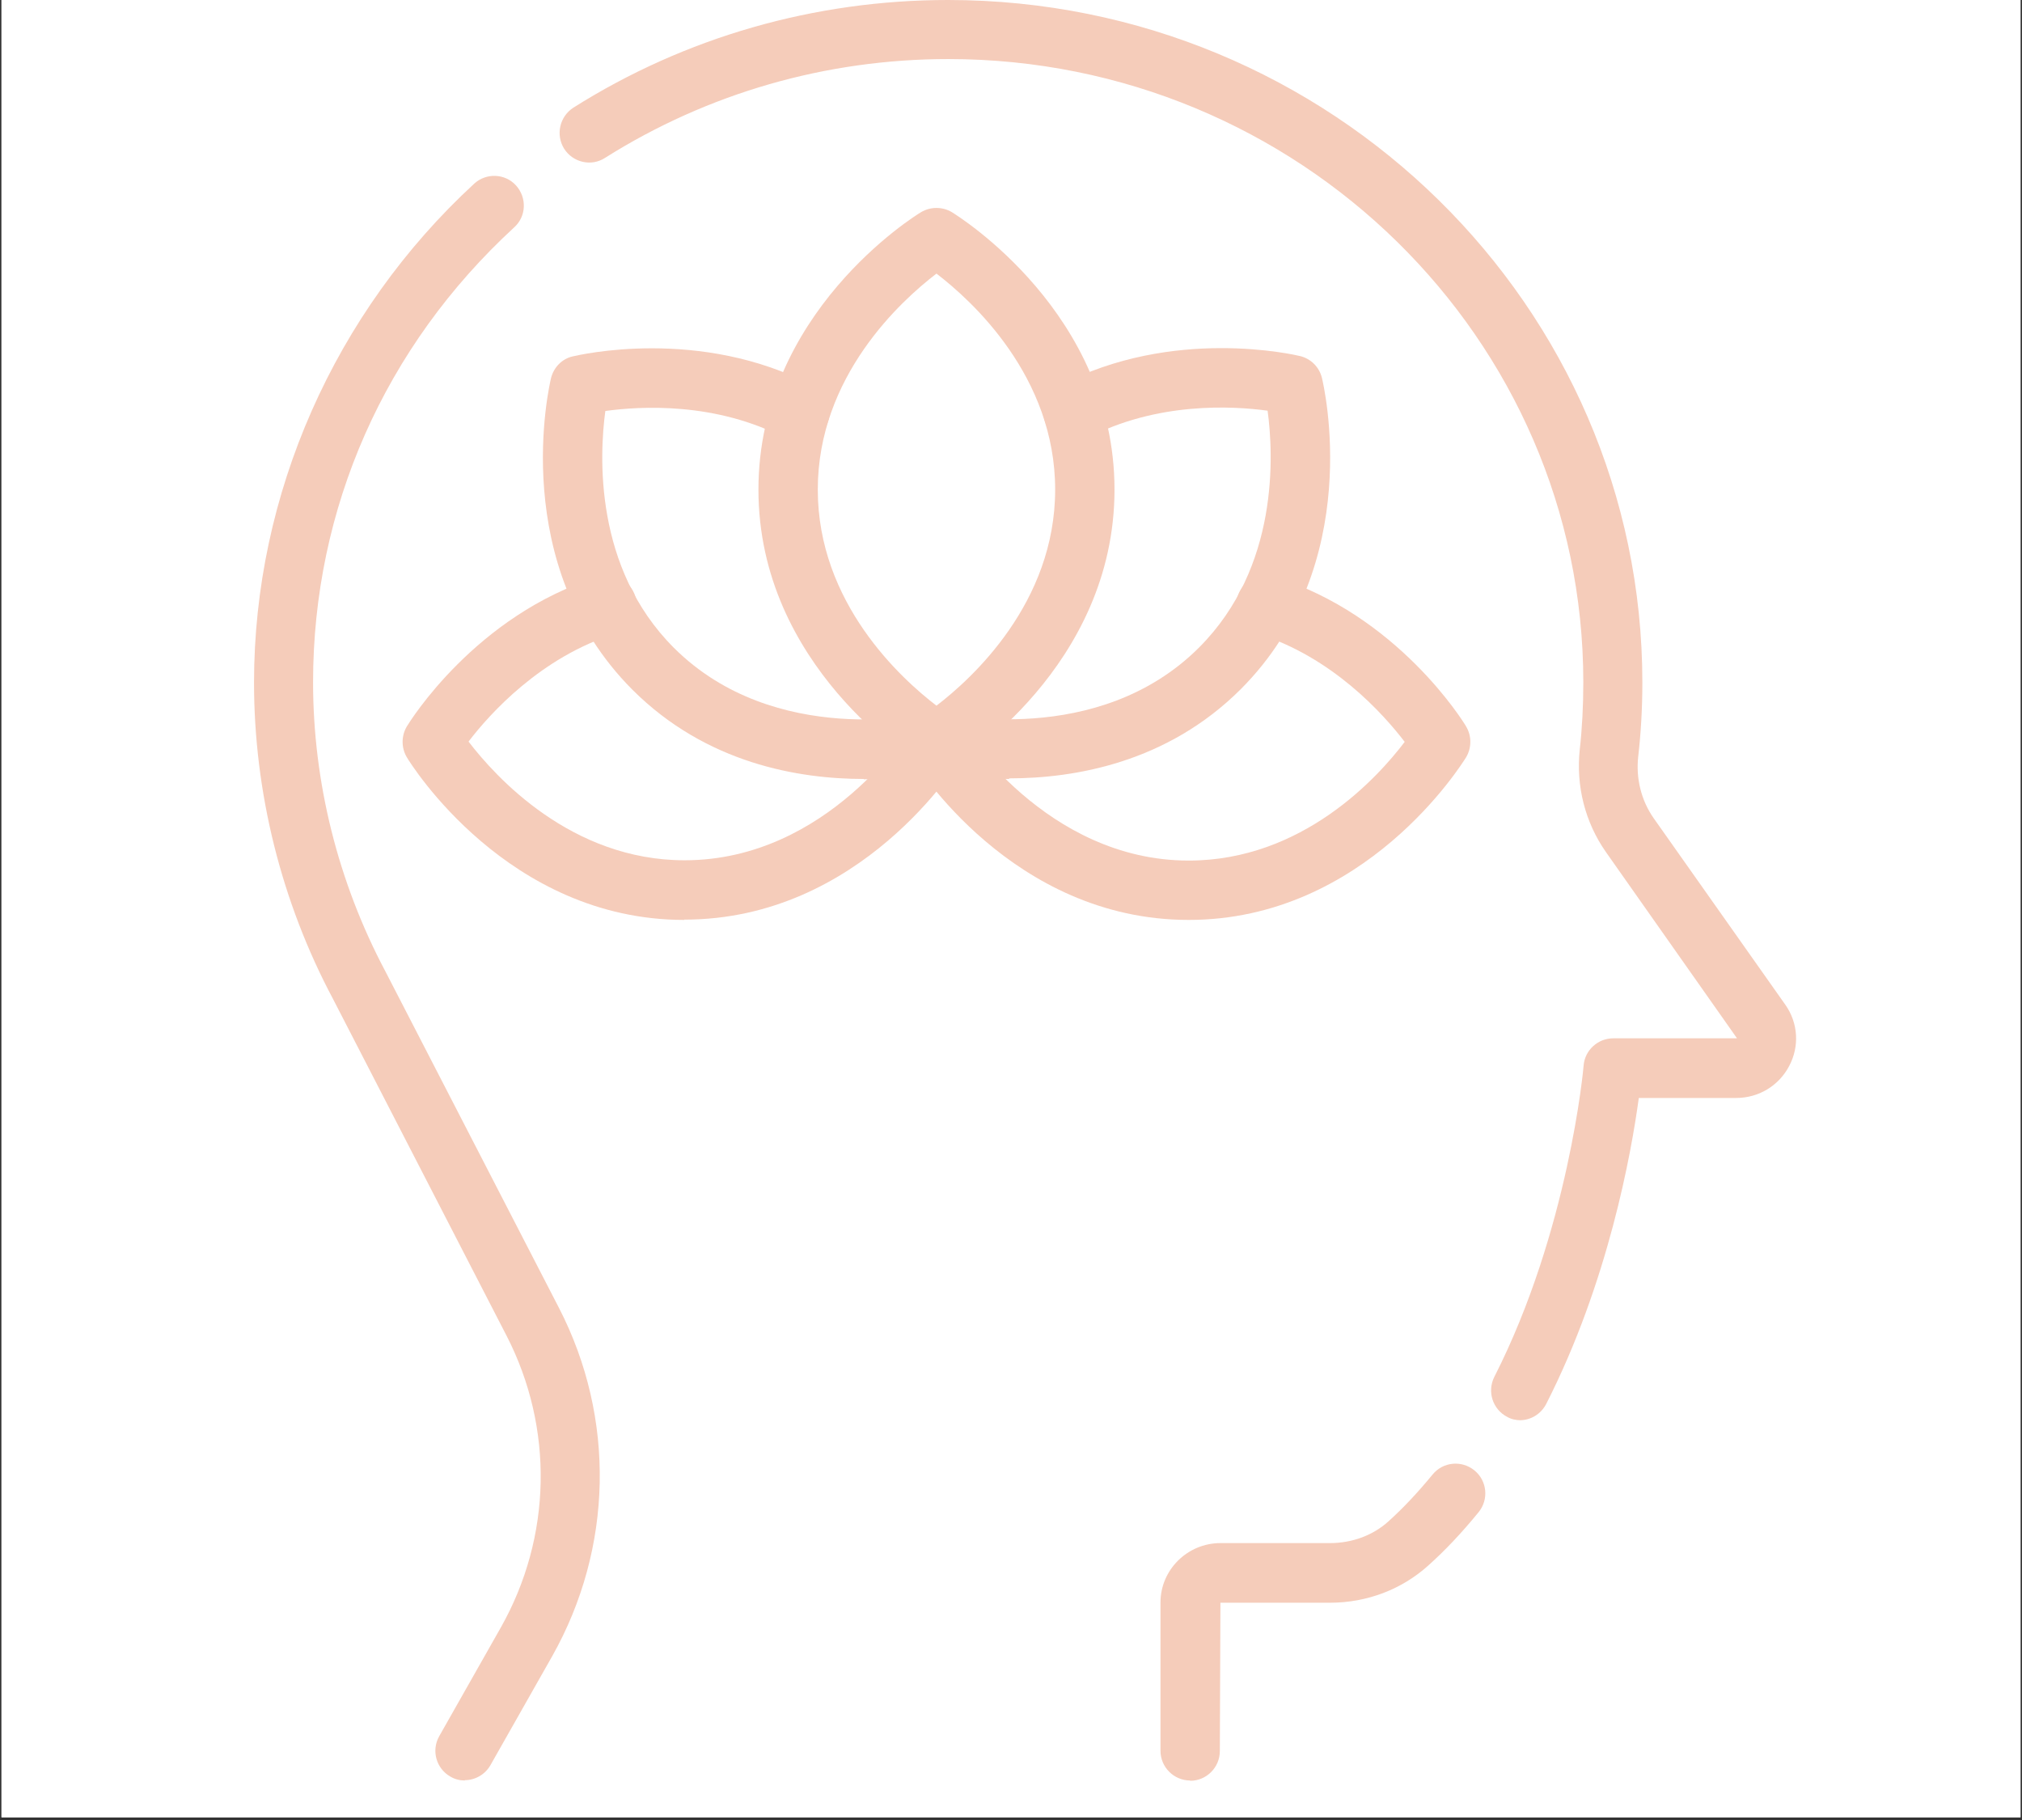 <svg xmlns="http://www.w3.org/2000/svg" xmlns:xlink="http://www.w3.org/1999/xlink" width="1000" zoomAndPan="magnify" viewBox="0 0 750 675" height="900" preserveAspectRatio="xMidYMid meet" version="1.0"><rect x="0" y="0" width="750" height="675" fill="#333333" stroke="none"/><defs><clipPath id="e71db78657"><path d="M 0.555 0 L 749.445 0 L 749.445 674 L 0.555 674 Z M 0.555 0 " clip-rule="nonzero"/></clipPath><clipPath id="261de05f04"><path d="M 94.086 65 L 223 65 L 223 660.52 L 94.086 660.52 Z M 94.086 65 " clip-rule="nonzero"/></clipPath><clipPath id="0d2c1c67d8"><path d="M 430 542 L 551 542 L 551 660.52 L 430 660.52 Z M 430 542 " clip-rule="nonzero"/></clipPath></defs><g clip-path="url(#e71db78657)"><path fill="#ffffff" d="M 0.555 0 L 749.445 0 L 749.445 674 L 0.555 674 Z M 0.555 0 " fill-opacity="1" fill-rule="nonzero"/><path fill="#ffffff" d="M 0.555 0 L 749.445 0 L 749.445 674 L 0.555 674 Z M 0.555 0 " fill-opacity="1" fill-rule="nonzero"/></g><g clip-path="url(#261de05f04)"><path fill="#f5ccba" d="M 172.473 660.348 C 170.602 660.348 168.73 659.906 167.082 658.914 C 161.797 655.945 159.926 649.23 162.898 643.949 L 185.793 603.555 C 204.723 569.988 205.492 529.598 187.883 495.371 L 123.5 370.453 C 104.348 334.465 94.223 293.855 94.223 253.133 C 94.223 183.355 124.051 115.891 175.887 68.125 C 180.289 64.055 187.332 64.273 191.402 68.785 C 195.477 73.297 195.258 80.23 190.742 84.305 C 142.648 128.547 116.125 188.527 116.125 253.023 C 116.125 290.113 125.371 327.09 142.867 360.109 L 207.363 485.133 C 228.383 525.965 227.395 574.172 204.832 614.23 L 181.938 654.621 C 179.957 658.145 176.215 660.234 172.363 660.234 Z M 172.473 660.348 " fill-opacity="1" fill-rule="nonzero"/></g><g clip-path="url(#0d2c1c67d8)"><path fill="#f5ccba" d="M 441.457 660.348 C 435.402 660.348 430.449 655.395 430.449 649.34 L 430.449 594.312 C 430.449 582.203 440.465 572.301 452.68 572.301 L 493.293 572.301 C 501.547 572.301 509.25 569.438 514.973 564.266 C 520.367 559.422 525.758 553.699 531.371 546.875 C 535.223 542.145 542.156 541.484 546.891 545.336 C 551.621 549.188 552.285 556.121 548.43 560.855 C 542.047 568.668 535.996 575.051 529.723 580.664 C 519.926 589.469 507.051 594.422 493.293 594.422 L 452.68 594.422 L 452.461 649.449 C 452.461 655.504 447.508 660.457 441.457 660.457 Z M 441.457 660.348 " fill-opacity="1" fill-rule="nonzero"/></g><path fill="#f5ccba" d="M 564.059 526.734 C 562.41 526.734 560.648 526.406 559.105 525.523 C 553.715 522.773 551.512 516.172 554.266 510.668 C 581.891 456.41 587.391 395.766 587.391 395.219 C 587.832 389.492 592.676 385.09 598.398 385.09 L 644.293 385.09 L 595.645 315.977 C 587.941 304.969 584.531 291.543 585.961 278.004 C 586.84 270.191 587.281 261.828 587.281 253.023 C 587.281 125.574 481.625 21.902 351.758 21.902 C 306.414 21.902 262.5 34.559 224.422 58.551 C 219.359 61.852 212.535 60.312 209.234 55.141 C 206.043 49.965 207.582 43.254 212.645 39.949 C 254.137 13.758 302.23 0 351.648 0 C 493.621 0 609.184 113.578 609.184 253.133 C 609.184 262.816 608.633 272.062 607.641 280.648 C 606.762 288.68 608.742 296.824 613.363 303.43 L 662.23 372.656 C 666.965 379.367 667.512 388.062 663.66 395.328 C 659.809 402.699 652.324 407.215 643.961 407.215 L 607.863 407.215 C 605.109 427.574 596.527 475.559 573.523 520.684 C 571.543 524.535 567.691 526.734 563.73 526.734 Z M 564.059 526.734 " fill-opacity="1" fill-rule="nonzero"/><path fill="#f5ccba" d="M 347.355 286.148 C 345.375 286.148 343.395 285.602 341.633 284.5 C 339.211 282.957 281.32 247.078 281.32 181.594 C 281.32 116.109 339.211 80.121 341.633 78.691 C 345.156 76.602 349.559 76.602 353.078 78.691 C 355.5 80.23 413.391 116.109 413.391 181.594 C 413.391 247.078 355.5 283.066 353.078 284.5 C 351.316 285.602 349.336 286.148 347.355 286.148 Z M 347.355 101.473 C 334.258 111.488 303.332 139.555 303.332 181.594 C 303.332 223.637 334.258 251.703 347.355 261.719 C 360.453 251.703 391.379 223.637 391.379 181.594 C 391.379 139.555 360.453 111.488 347.355 101.473 Z M 347.355 101.473 " fill-opacity="1" fill-rule="nonzero"/><path fill="#f5ccba" d="M 320.391 288.902 C 296.289 288.902 261.949 283.18 234.547 255.773 C 188.211 209.328 203.73 143.074 204.391 140.215 C 205.383 136.25 208.465 133.059 212.426 132.18 C 214.406 131.738 259.641 120.953 301.793 143.184 C 307.184 146.047 309.277 152.648 306.414 158.043 C 303.555 163.438 296.949 165.527 291.555 162.664 C 265.473 148.906 237.297 150.668 224.531 152.43 C 222.332 168.719 220.238 210.539 249.953 240.258 C 287.484 277.676 344.164 264.688 344.715 264.469 C 350.656 263.039 356.602 266.668 358.031 272.613 C 359.461 278.555 355.832 284.5 349.996 285.93 C 348.898 286.262 337.121 289.012 320.391 289.012 Z M 320.391 288.902 " fill-opacity="1" fill-rule="nonzero"/><path fill="#f5ccba" d="M 253.809 341.18 C 188.324 341.18 152.332 283.289 150.902 280.867 C 148.812 277.344 148.812 272.941 150.902 269.422 C 151.895 267.77 176.438 228.039 221.891 213.953 C 227.723 212.082 233.887 215.383 235.648 221.215 C 237.41 227.051 234.215 233.211 228.383 234.973 C 200.539 243.668 181.609 264.797 173.793 275.035 C 183.809 288.133 211.875 319.059 253.918 319.059 C 307.184 319.059 337.781 269.863 338.109 269.312 C 341.301 264.137 348.016 262.488 353.188 265.68 C 358.363 268.871 360.012 275.586 356.82 280.758 C 355.281 283.18 319.402 341.07 253.809 341.07 Z M 253.809 341.18 " fill-opacity="1" fill-rule="nonzero"/><path fill="#f5ccba" d="M 440.906 341.18 C 375.422 341.18 339.434 283.289 338 280.867 C 334.809 275.695 336.461 268.871 341.633 265.789 C 346.805 262.598 353.629 264.25 356.711 269.422 C 357.039 269.863 387.855 319.168 440.906 319.168 C 483.168 319.168 511.121 288.242 521.027 275.145 C 513.211 264.91 494.281 243.668 466.328 234.973 C 460.496 233.211 457.305 227.051 459.062 221.215 C 460.824 215.383 466.988 212.082 472.82 213.953 C 518.273 228.039 542.816 267.66 543.809 269.422 C 545.898 272.941 545.898 277.344 543.809 280.867 C 542.27 283.289 506.391 341.18 440.906 341.18 Z M 440.906 341.18 " fill-opacity="1" fill-rule="nonzero"/><path fill="#f5ccba" d="M 374.32 288.902 C 357.59 288.902 345.816 286.148 344.715 285.82 C 338.77 284.391 335.141 278.445 336.68 272.504 C 338.109 266.559 344.164 262.926 349.996 264.469 C 350.547 264.578 407.227 277.676 444.758 240.145 C 474.473 210.43 472.383 168.609 470.18 152.32 C 457.414 150.559 429.129 148.906 403.156 162.555 C 397.762 165.418 391.16 163.324 388.297 157.934 C 385.438 152.539 387.527 145.938 392.918 143.074 C 435.07 120.953 480.414 131.629 482.285 132.07 C 486.25 133.059 489.332 136.141 490.32 140.102 C 490.98 142.855 506.609 209.109 460.273 255.555 C 432.871 282.957 398.422 288.68 374.32 288.68 Z M 374.32 288.902 " fill-opacity="1" fill-rule="nonzero"/></svg>